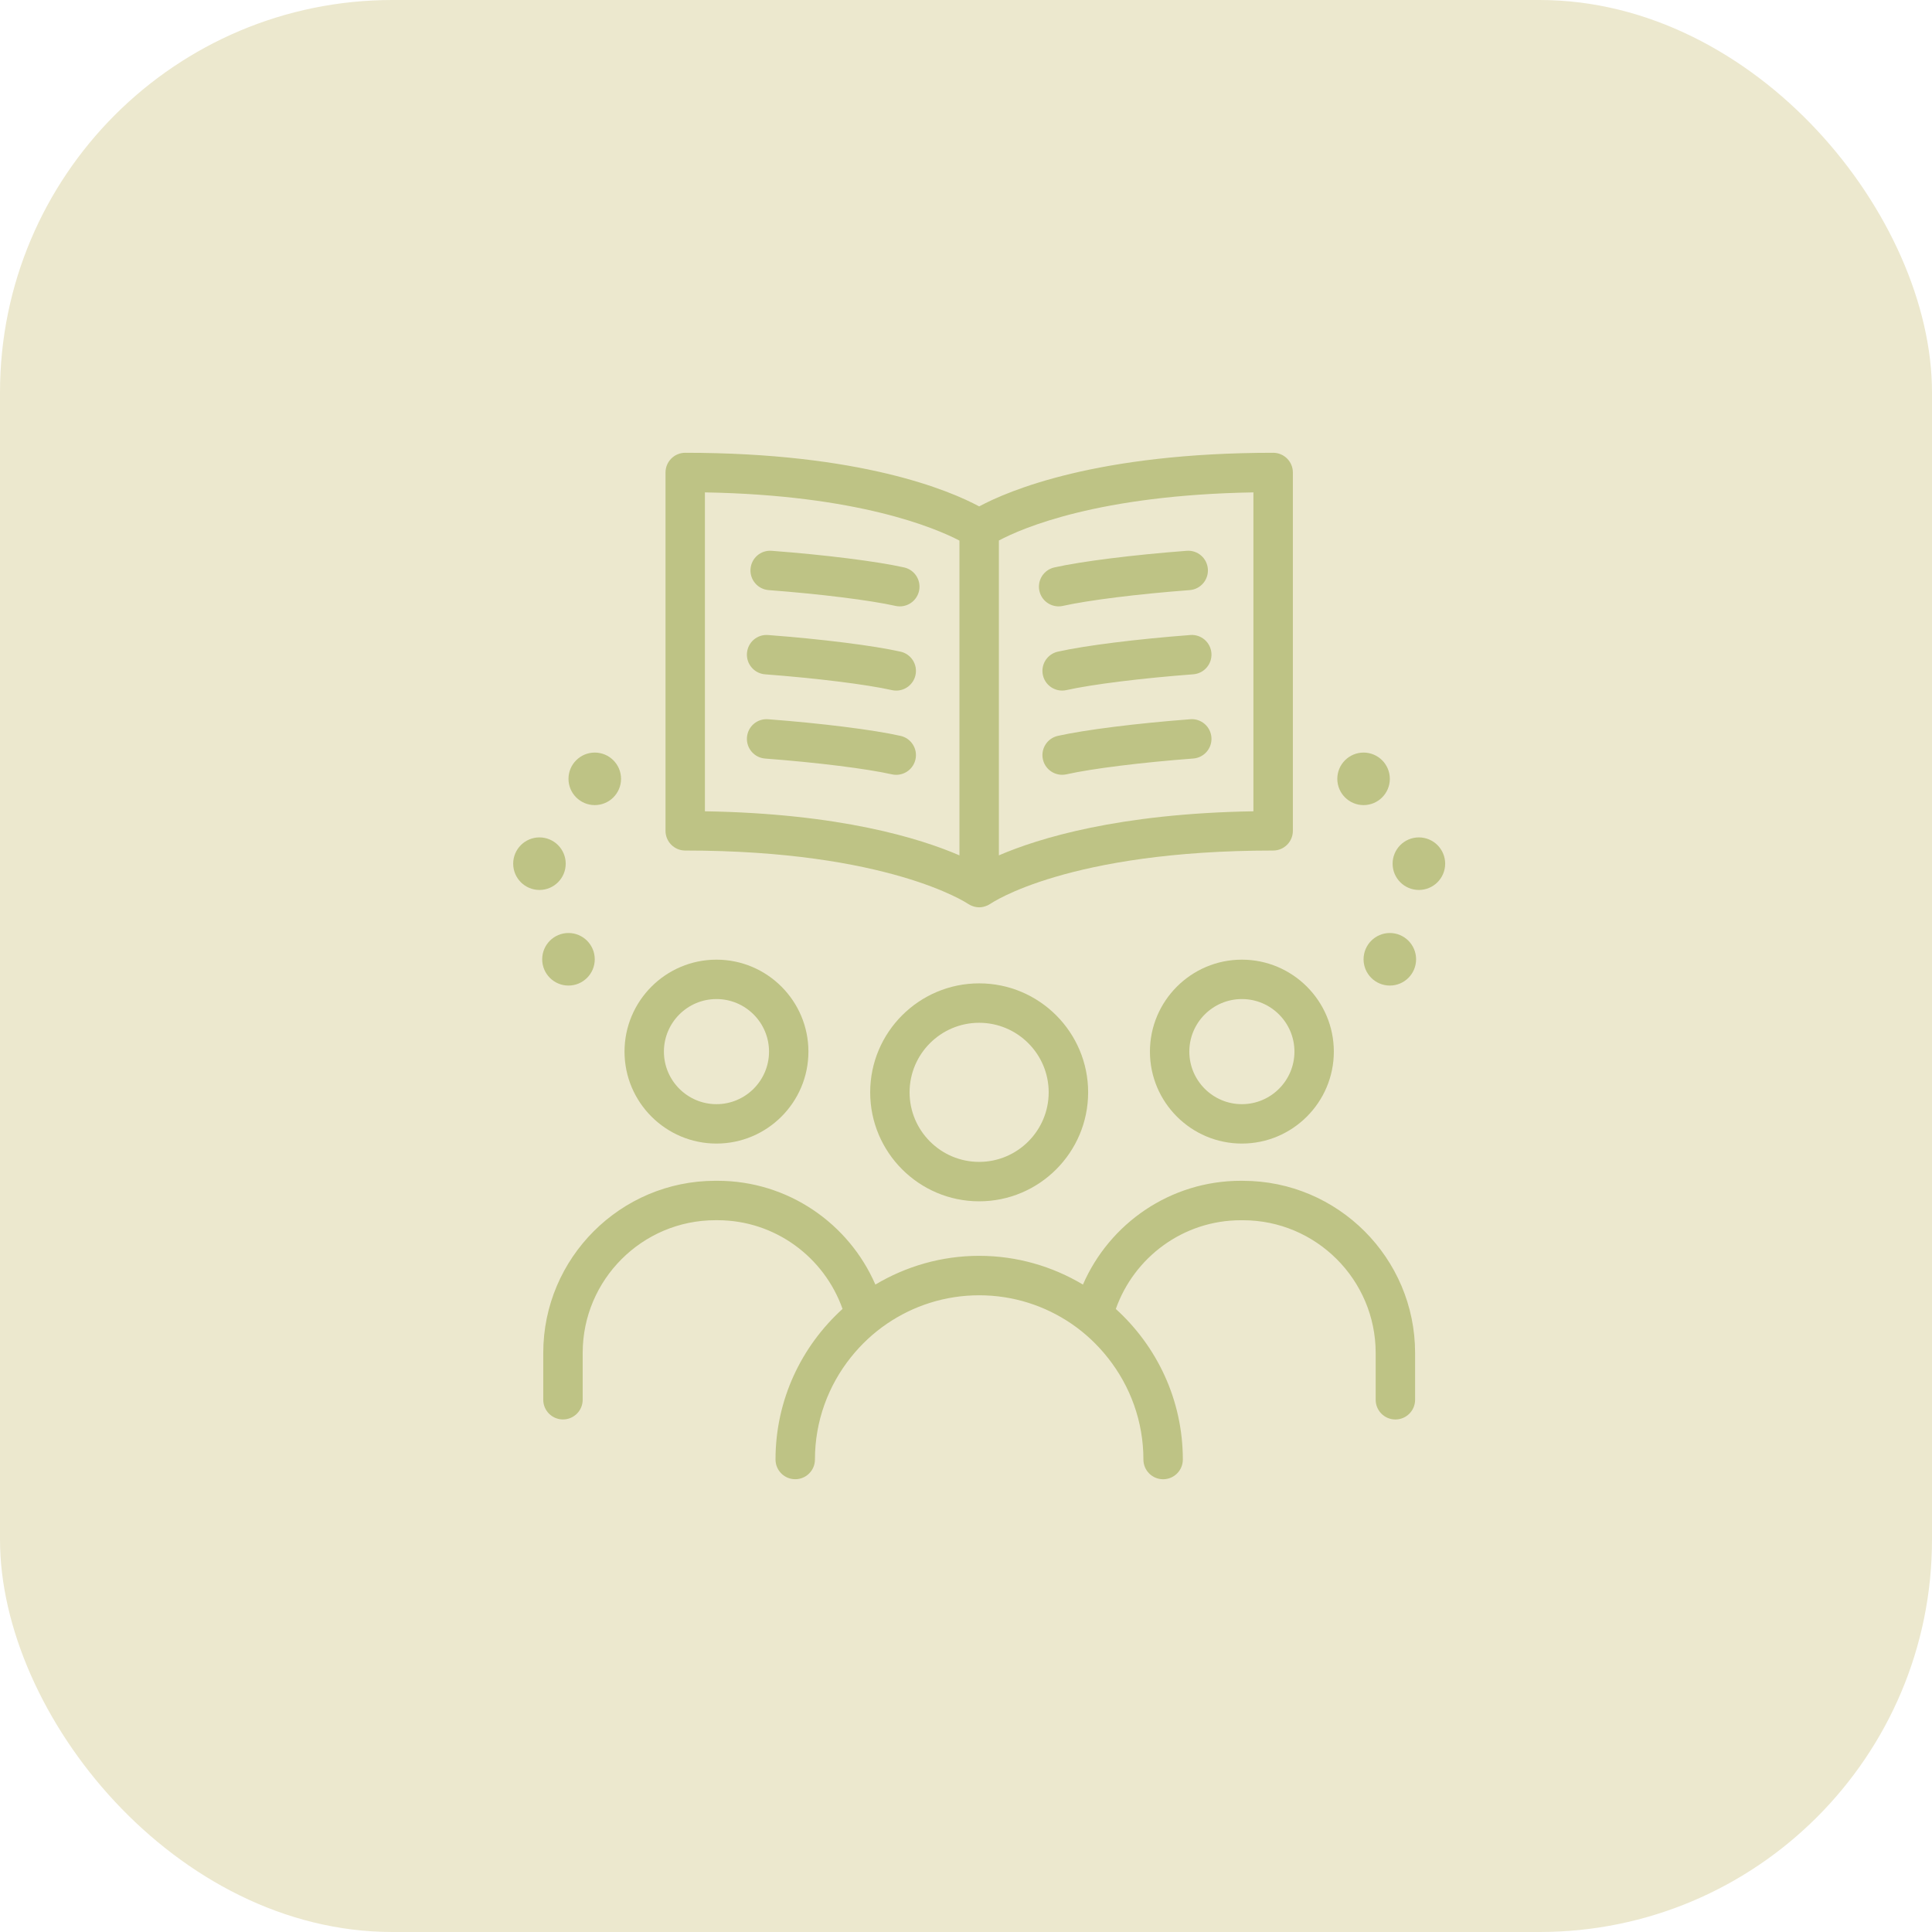 <svg fill="none" height="64" viewBox="0 0 64 64" width="64" xmlns="http://www.w3.org/2000/svg"><rect fill="#ece8ce" height="64" rx="13" width="64"/><g fill="#bec385"><path d="m22.699 28.175c6.705 0 9.321 1.734 9.363 1.763.001.001.003.001.004.002.015.011.032.019.049.028.015.009.03.017.045.025.021.01.043.018.065.025.013.004.025.009.037.012.011.003.021.007.032.009.046.01.093.017.141.017 0 0 .001 0.0.001 0h.001c0 0 .001-0.0.001-0.0.049-0.0.096-.006.142-.017.011-.003.022-.007.033-.01.012-.004.024-.007.037-.012.022-.008.044-.015.065-.025.015-.007.029-.016.044-.024.018-.01.036-.019.052-.03.001-.001.003-.001.004-.002.025-.018 2.562-1.761 9.36-1.761.36 0 .653-.292.653-.653v-11.87c0-.361-.292-.653-.653-.653-5.822 0-8.761 1.251-9.738 1.776-.977-.525-3.916-1.776-9.738-1.776-.36 0-.653.292-.653.653v11.87c0 .361.292.653.653.653zm10.39-10.27c.784-.417 3.313-1.508 8.432-1.594v10.564c-4.468.074-7.118.894-8.432 1.46zm-9.738-1.594c5.076.088 7.639 1.183 8.432 1.597v10.427c-1.314-.567-3.964-1.387-8.432-1.46z"/><path d="m29.949 18.797c-.894-.201-2.615-.417-4.386-.551-.365-.028-.673.242-.701.602-.027.359.242.673.602.7 1.713.13 3.361.335 4.199.523.048.011.097.016.144.016.299 0 .568-.206.637-.51.079-.352-.142-.701-.494-.78z"/><path d="m29.831 21.587c-.893-.201-2.615-.417-4.387-.551-.365-.028-.673.242-.7.602-.027.359.242.673.602.7 1.714.13 3.363.335 4.199.523.048.011.097.016.144.016.299 0 .568-.206.637-.51.079-.352-.142-.701-.494-.78z"/><path d="m29.831 24.377c-.892-.201-2.614-.417-4.387-.551-.365-.028-.673.242-.7.602-.027.359.242.673.602.7 1.715.13 3.363.335 4.199.523.048.011.097.016.144.016.299 0 .568-.206.637-.51.079-.352-.142-.701-.494-.78z"/><path d="m35.067 20.087c.047 0 .096-.005.144-.016.837-.188 2.485-.394 4.199-.523.36-.027.629-.341.602-.7-.027-.36-.339-.629-.7-.602-1.771.134-3.493.35-4.386.551-.352.079-.573.428-.494.78.068.304.338.51.637.51z"/><path d="m39.429 21.036c-1.772.134-3.494.35-4.387.551-.352.079-.573.428-.494.78.068.303.338.509.637.509.047 0 .096-.005.144-.016.836-.188 2.485-.394 4.199-.523.36-.027.629-.341.602-.7-.027-.359-.339-.629-.7-.602z"/><path d="m39.429 23.826c-1.773.134-3.495.351-4.387.551-.352.079-.573.428-.494.78.068.303.338.509.637.509.047 0 .096-.005.144-.016.836-.188 2.484-.394 4.199-.523.36-.027.629-.341.602-.7s-.339-.629-.7-.602z"/><path d="m19.702 26.67c.481 0 .871-.39.871-.87s-.39-.87-.871-.87c-.481 0-.87.39-.87.87s.39.87.87.87z"/><path d="m17.87 29.481c.481 0 .87-.39.87-.87 0-.481-.39-.871-.87-.871s-.87.39-.87.871c0 .481.39.87.87.87z"/><path d="m18.831 32.648c.481 0 .871-.39.871-.87 0-.481-.39-.871-.871-.871-.481 0-.87.39-.87.871 0 .481.39.87.87.87z"/><path d="m45.17 26.67c.481 0 .87-.39.87-.87s-.39-.87-.87-.87-.87.39-.87.87.39.87.87.87z"/><path d="m47.002 29.481c.481 0 .871-.39.871-.87 0-.481-.39-.871-.871-.871-.481 0-.87.39-.87.871 0 .481.39.87.87.87z"/><path d="m46.04 32.648c.481 0 .87-.39.87-.87 0-.481-.39-.871-.87-.871s-.87.39-.87.871c0 .481.39.87.87.87z"/><path d="m23.734 37.882c1.68 0 3.046-1.367 3.046-3.046 0-1.68-1.367-3.046-3.046-3.046-1.68 0-3.046 1.367-3.046 3.046 0 1.68 1.367 3.046 3.046 3.046zm0-4.787c.96 0 1.741.781 1.741 1.741s-.781 1.741-1.741 1.741c-.96 0-1.741-.781-1.741-1.741s.781-1.741 1.741-1.741z"/><path d="m38.093 34.836c0 1.68 1.367 3.046 3.046 3.046s3.046-1.367 3.046-3.046c0-1.68-1.367-3.046-3.046-3.046s-3.046 1.367-3.046 3.046zm4.787 0c0 .96-.781 1.741-1.741 1.741s-1.741-.781-1.741-1.741.781-1.741 1.741-1.741 1.741.781 1.741 1.741z"/><path d="m28.826 36.185c0 1.99 1.619 3.61 3.61 3.61s3.61-1.619 3.61-3.61c0-1.99-1.619-3.61-3.61-3.61s-3.61 1.619-3.61 3.61zm5.913 0c0 1.27-1.034 2.304-2.304 2.304-1.27 0-2.304-1.034-2.304-2.304 0-1.27 1.034-2.304 2.304-2.304 1.27 0 2.304 1.034 2.304 2.304z"/><path d="m41.173 39.115h-.068c-2.34 0-4.353 1.418-5.231 3.438-1.008-.601-2.181-.952-3.438-.952-1.256 0-2.429.351-3.438.952-.878-2.021-2.892-3.438-5.231-3.438h-.068c-3.145 0-5.703 2.558-5.703 5.703v1.55c0 .361.292.653.653.653s.653-.292.653-.653v-1.55c0-2.425 1.973-4.397 4.397-4.397h.068c1.913 0 3.54 1.23 4.143 2.939-1.36 1.235-2.22 3.01-2.22 4.988 0 .361.292.653.653.653s.653-.292.653-.653c0-1.278.446-2.452 1.187-3.382.342-.429.745-.807 1.199-1.116.872-.594 1.923-.942 3.055-.942 1.132 0 2.183.348 3.055.942.463.315.871.702 1.217 1.141.729.926 1.168 2.09 1.168 3.358 0 .361.292.653.653.653s.653-.292.653-.653c0-1.977-.86-3.753-2.22-4.988.604-1.709 2.23-2.939 4.143-2.939h.068c2.425 0 4.397 1.973 4.397 4.397v1.55c0 .361.292.653.653.653s.653-.292.653-.653v-1.55c0-3.145-2.558-5.703-5.703-5.703z"/></g></svg>